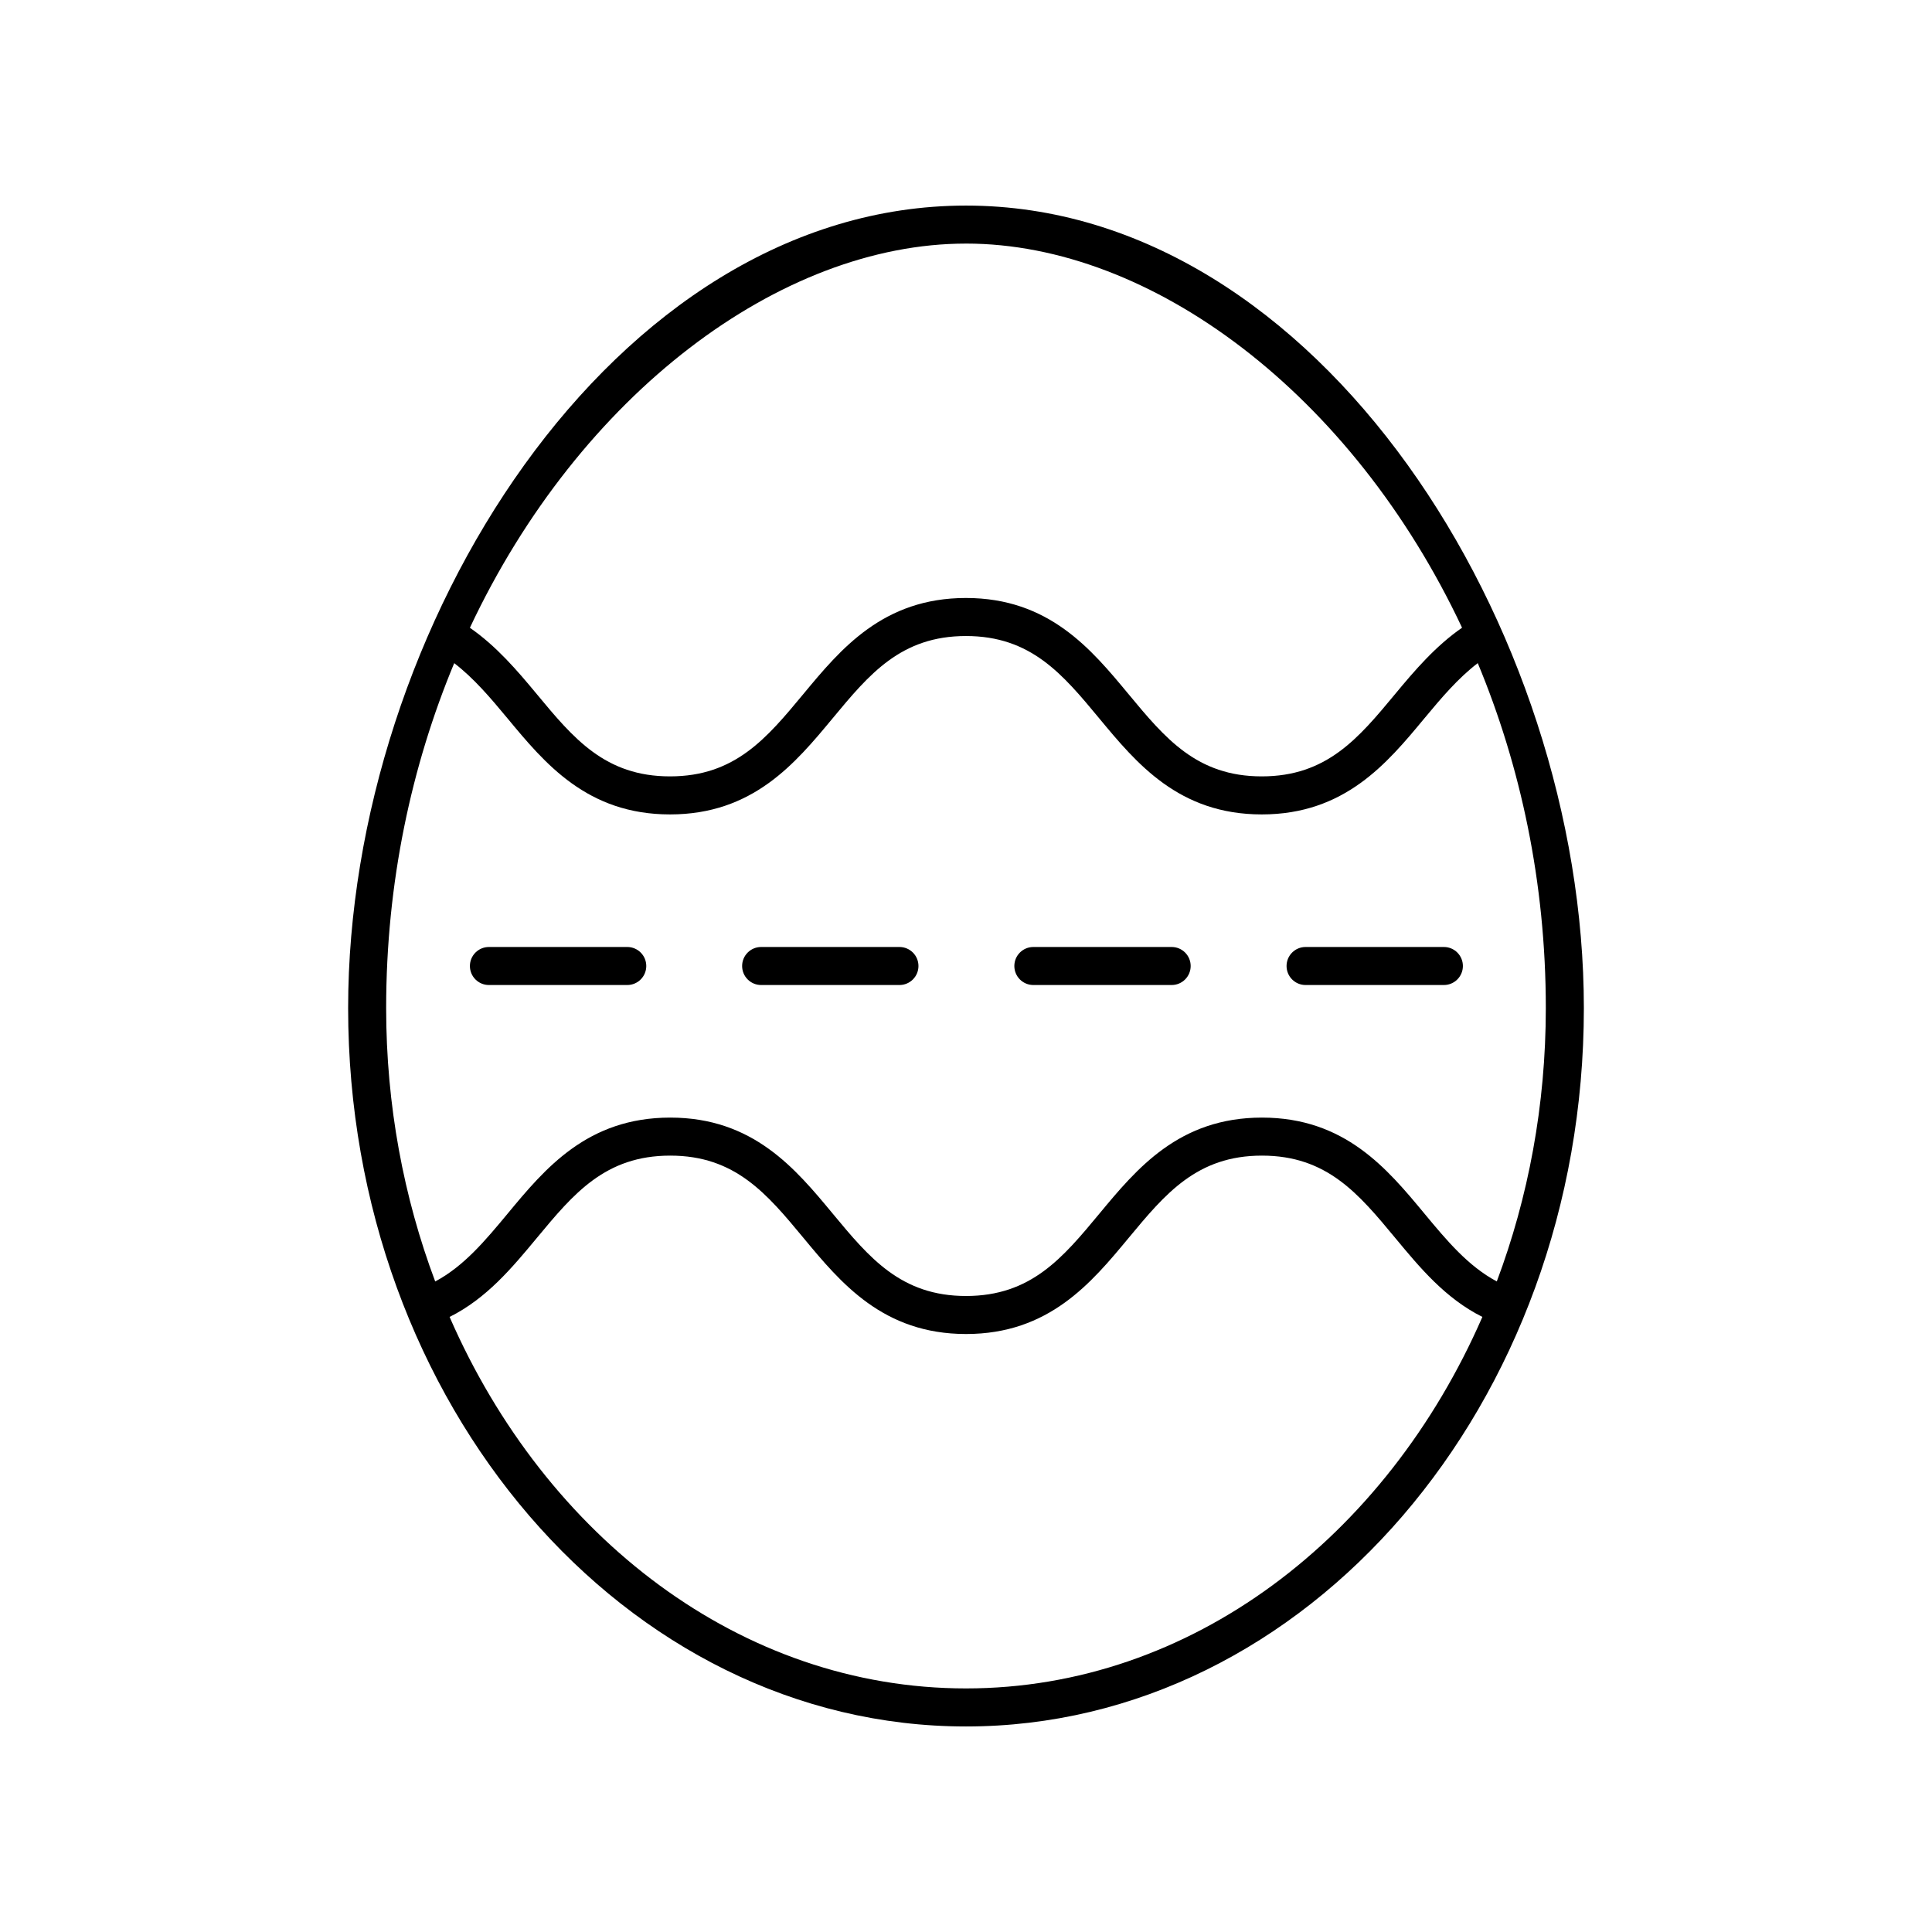 <?xml version="1.0" encoding="UTF-8"?>
<!-- Uploaded to: ICON Repo, www.svgrepo.com, Generator: ICON Repo Mixer Tools -->
<svg fill="#000000" width="800px" height="800px" version="1.1" viewBox="144 144 512 512" xmlns="http://www.w3.org/2000/svg">
 <g>
  <path d="m563.74 411.15c0-100.39-70.023-212.67-163.74-212.67-93.719 0-163.74 112.28-163.74 212.67 0 104.97 73.449 190.38 163.74 190.38 90.285 0 163.74-85.402 163.74-190.38zm-163.74-202.6c49.223 0 102.37 39.922 131.46 101.8-7.023 4.871-12.512 11.273-17.738 17.582-9.711 11.703-18.102 21.816-35.344 21.816-17.23 0-25.613-10.109-35.32-21.816-9.895-11.938-21.105-25.461-43.074-25.461-21.973 0-33.191 13.523-43.09 25.461-9.711 11.703-18.098 21.816-35.332 21.816-17.23 0-25.613-10.109-35.32-21.816-5.223-6.305-10.703-12.699-17.715-17.57 29.094-61.883 82.242-101.81 131.47-101.81zm-135.63 111.19c5.18 3.973 9.57 9.141 14.121 14.629 9.895 11.938 21.105 25.461 43.074 25.461s33.184-13.523 43.086-25.461c9.711-11.703 18.098-21.816 35.336-21.816 17.23 0 25.613 10.109 35.32 21.816 9.895 11.938 21.105 25.461 43.074 25.461 21.977 0 33.199-13.523 43.098-25.461 4.559-5.492 8.953-10.664 14.145-14.637 11.293 27.141 18.035 58.055 18.035 91.418 0 25.762-4.66 50.254-12.992 72.441-7.582-4.043-13.242-10.816-19.16-17.957-9.895-11.93-21.105-25.461-43.074-25.461s-33.184 13.523-43.086 25.461c-9.711 11.703-18.098 21.816-35.336 21.816-17.23 0-25.613-10.109-35.32-21.816-9.895-11.938-21.105-25.461-43.074-25.461-21.977 0-33.199 13.523-43.098 25.461-5.93 7.144-11.59 13.926-19.184 17.969-8.336-22.191-13-46.688-13-72.453 0-33.359 6.742-64.27 18.035-91.41zm-1.219 173.26c9.824-4.914 16.57-13.039 23.121-20.934 9.711-11.703 18.102-21.816 35.344-21.816 17.23 0 25.613 10.109 35.32 21.816 9.895 11.938 21.105 25.461 43.074 25.461 21.973 0 33.191-13.523 43.09-25.461 9.711-11.703 18.098-21.816 35.332-21.816 17.23 0 25.613 10.109 35.32 21.816 6.543 7.894 13.281 16.016 23.094 20.93-25.465 58.375-77.227 98.453-136.85 98.453s-111.38-40.074-136.85-98.449z"/>
  <path d="m273.57 405.04h36.66c2.785 0 5.039-2.254 5.039-5.039s-2.254-5.039-5.039-5.039h-36.66c-2.785 0-5.039 2.254-5.039 5.039 0 2.789 2.254 5.039 5.039 5.039z"/>
  <path d="m345.71 405.04h36.652c2.785 0 5.039-2.254 5.039-5.039s-2.254-5.039-5.039-5.039h-36.652c-2.785 0-5.039 2.254-5.039 5.039 0 2.789 2.254 5.039 5.039 5.039z"/>
  <path d="m417.85 405.04h36.652c2.785 0 5.039-2.254 5.039-5.039s-2.254-5.039-5.039-5.039h-36.652c-2.785 0-5.039 2.254-5.039 5.039 0.004 2.789 2.258 5.039 5.039 5.039z"/>
  <path d="m489.99 405.04h36.652c2.785 0 5.039-2.254 5.039-5.039s-2.254-5.039-5.039-5.039h-36.652c-2.785 0-5.039 2.254-5.039 5.039 0 2.789 2.254 5.039 5.039 5.039z"/>
 </g>
</svg>